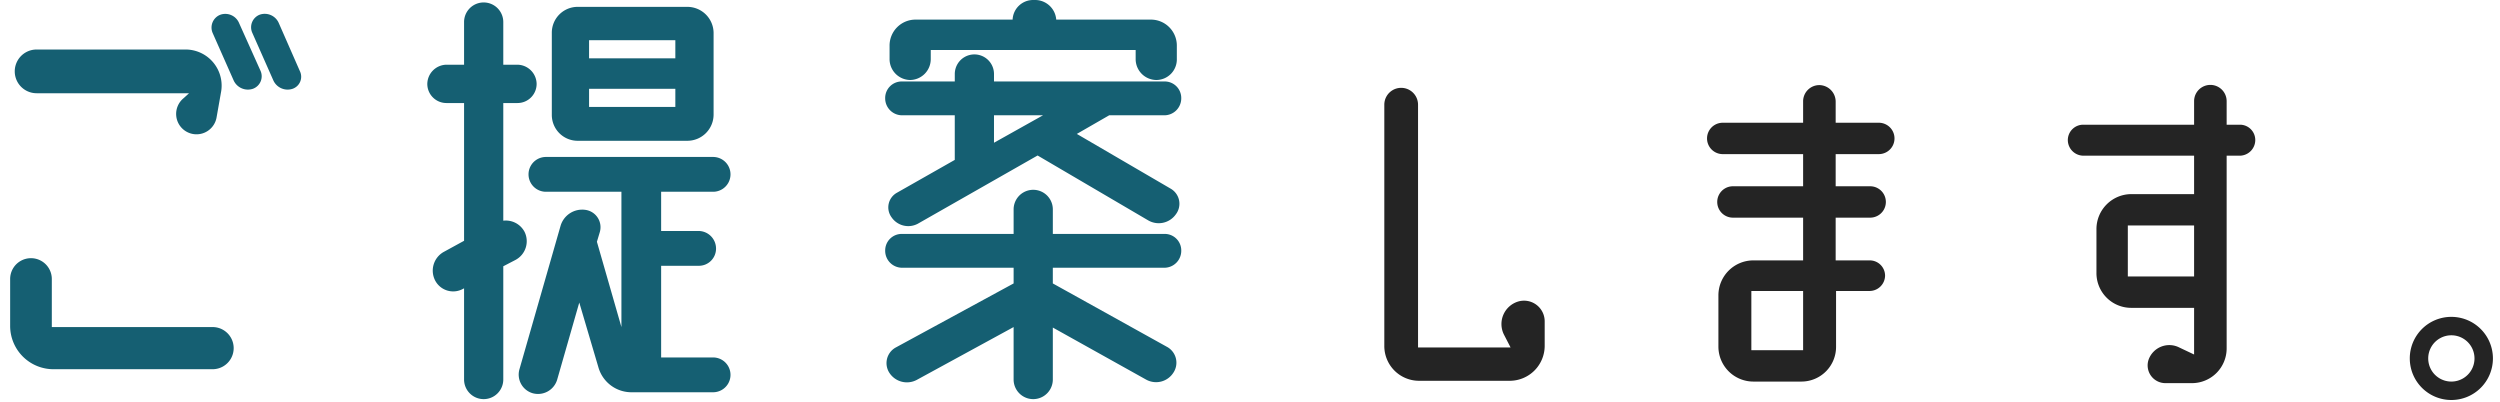 <svg xmlns="http://www.w3.org/2000/svg" width="255" height="41.03"><path data-name="長方形 916" fill="none" d="M0 .03h255v41H0z"/><path data-name="します。" d="M154.838 30.76a2.107 2.107 0 012.72 2v2.52a3.568 3.568 0 01-3.56 3.56h-9.238a3.542 3.542 0 01-3.56-3.56v-24.6a1.72 1.72 0 013.44 0v24.76h9.438l-.68-1.32a2.4 2.4 0 011.44-3.36zm36.8-15.04h-4.4V19h3.52a1.6 1.6 0 010 3.2h-3.52v4.36h3.48a1.562 1.562 0 011.56 1.56 1.588 1.588 0 01-1.56 1.56h-3.44v5.68a3.534 3.534 0 01-3.52 3.56h-4.92a3.568 3.568 0 01-3.56-3.56v-5.24a3.568 3.568 0 013.56-3.56h5.08V22.2h-7.16a1.6 1.6 0 110-3.2h7.16v-3.28h-8.2a1.6 1.6 0 110-3.2h8.2v-2.16a1.656 1.656 0 011.64-1.68 1.69 1.69 0 011.68 1.68v2.16h4.4a1.6 1.6 0 01.002 3.2zm-7.72 20v-6.04h-5.28v6.04h5.28zm44.56-23a1.562 1.562 0 011.56 1.56 1.6 1.6 0 01-1.56 1.6h-1.36v19.64a3.542 3.542 0 01-3.56 3.56h-2.68a1.811 1.811 0 01-1.72-2.4 2.244 2.244 0 013.12-1.24l1.52.72V31.4h-6.4a3.542 3.542 0 01-3.56-3.56v-4.48a3.568 3.568 0 013.56-3.56h6.4v-3.92h-11.28a1.6 1.6 0 01-1.6-1.6 1.571 1.571 0 011.6-1.56h11.28v-2.4a1.66 1.66 0 013.32 0v2.4h1.36zm-11.44 15.48h6.76V23h-6.76v5.2zm33 6a2.36 2.36 0 000 4.72 2.36 2.36 0 10.002-4.72zm0-1.88a4.24 4.24 0 11-4.24 4.24 4.234 4.234 0 014.242-4.24z" fill-rule="evenodd" fill="#242424"/><path d="M24.385 2.35l2.2 4.9a1.357 1.357 0 01-.8 1.81 1.6 1.6 0 01-1.95-.85l-2.151-4.86a1.4 1.4 0 01.8-1.85 1.523 1.523 0 011.901.85zm6.2 4.9a1.3 1.3 0 01-.75 1.81 1.6 1.6 0 01-1.95-.85l-2.15-4.86a1.377 1.377 0 01.75-1.85 1.56 1.56 0 011.95.85zm-8.9 26.11a2.15 2.15 0 110 4.3h-16.2a4.417 4.417 0 01-4.45-4.4v-4.8a2.125 2.125 0 014.25 0v4.9h16.4zM3.734 9.51a2.23 2.23 0 110-4.46h15.2a3.681 3.681 0 013.6 4.41l-.45 2.55a2.077 2.077 0 11-3.35-2l.55-.5H3.733zm49.751 14.1a2.161 2.161 0 01-.9 2.9l-1.25.65v11.55a2 2 0 01-4 0v-9.3l-.1.05a2.073 2.073 0 01-2.85-.85 2.189 2.189 0 01.85-2.9l2.1-1.15V10.51h-1.8a1.952 1.952 0 01-1.95-1.95 1.988 1.988 0 011.95-1.96h1.8V2.25a2 2 0 014 0V6.6h1.45a1.988 1.988 0 011.951 1.96 1.953 1.953 0 01-1.951 1.95h-1.45v12a2.163 2.163 0 012.149 1.1zm5.45-9.25a2.635 2.635 0 01-2.65-2.65V3.35A2.635 2.635 0 0158.935.7h11.151a2.678 2.678 0 012.7 2.65v8.36a2.678 2.678 0 01-2.7 2.65H58.934zm1.15-3.45h8.8V9.06h-8.8v1.85zm8.8-6.81h-8.8v1.85h8.8V4.1zm3.851 32.36a1.775 1.775 0 010 3.55h-8.3a3.5 3.5 0 01-3.4-2.55l-1.95-6.6-2.25 7.85a2.038 2.038 0 01-2.5 1.4 1.978 1.978 0 01-1.351-2.45l4.2-14.65a2.3 2.3 0 012.55-1.6 1.785 1.785 0 011.45 2.25l-.3 1 2.5 8.7v-13.8h-7.7a1.775 1.775 0 010-3.55h17.051a1.775 1.775 0 010 3.55h-5.3v4h3.8a1.793 1.793 0 011.8 1.8 1.751 1.751 0 01-1.8 1.75h-3.8v9.35h5.3zm20.1-28.3a2.132 2.132 0 01-2.1-2.16V4.7a2.647 2.647 0 012.65-2.7h9.9a2.094 2.094 0 012.1-2h.25a2.165 2.165 0 012.1 2h9.651a2.647 2.647 0 012.65 2.7V6a2.1 2.1 0 01-2.1 2.16 2.132 2.132 0 01-2.1-2.16v-.9h-20.9V6a2.132 2.132 0 01-2.104 2.16zm25.952 19.15h-11.4v1.6l11.7 6.5a1.839 1.839 0 01.6 2.6 2.092 2.092 0 01-2.8.7l-9.5-5.3v5.3a2 2 0 11-4 0v-5.35l-9.9 5.4a2.131 2.131 0 01-2.75-.7 1.82 1.82 0 01.6-2.6l12.051-6.55v-1.6h-11.4a1.729 1.729 0 01-1.7-1.75 1.686 1.686 0 011.7-1.7h11.4v-2.5a2 2 0 014 0v2.5h11.4a1.686 1.686 0 011.7 1.7 1.729 1.729 0 01-1.704 1.75zm-26.8-15.55a1.729 1.729 0 01-1.7-1.75 1.686 1.686 0 011.7-1.7h5.4v-.76a2 2 0 014 0v.76h17.4a1.686 1.686 0 011.7 1.7 1.729 1.729 0 01-1.7 1.75h-5.651l-3.3 1.9 9.6 5.6a1.776 1.776 0 01.5 2.6 2.135 2.135 0 01-2.85.6l-11.251-6.6-12.2 6.95a2.064 2.064 0 01-2.7-.65 1.707 1.707 0 01.55-2.5l5.9-3.35v-4.55h-5.4zm9.4 0v2.8l5-2.8h-5z" fill="#155f72" fill-rule="evenodd"/></svg>